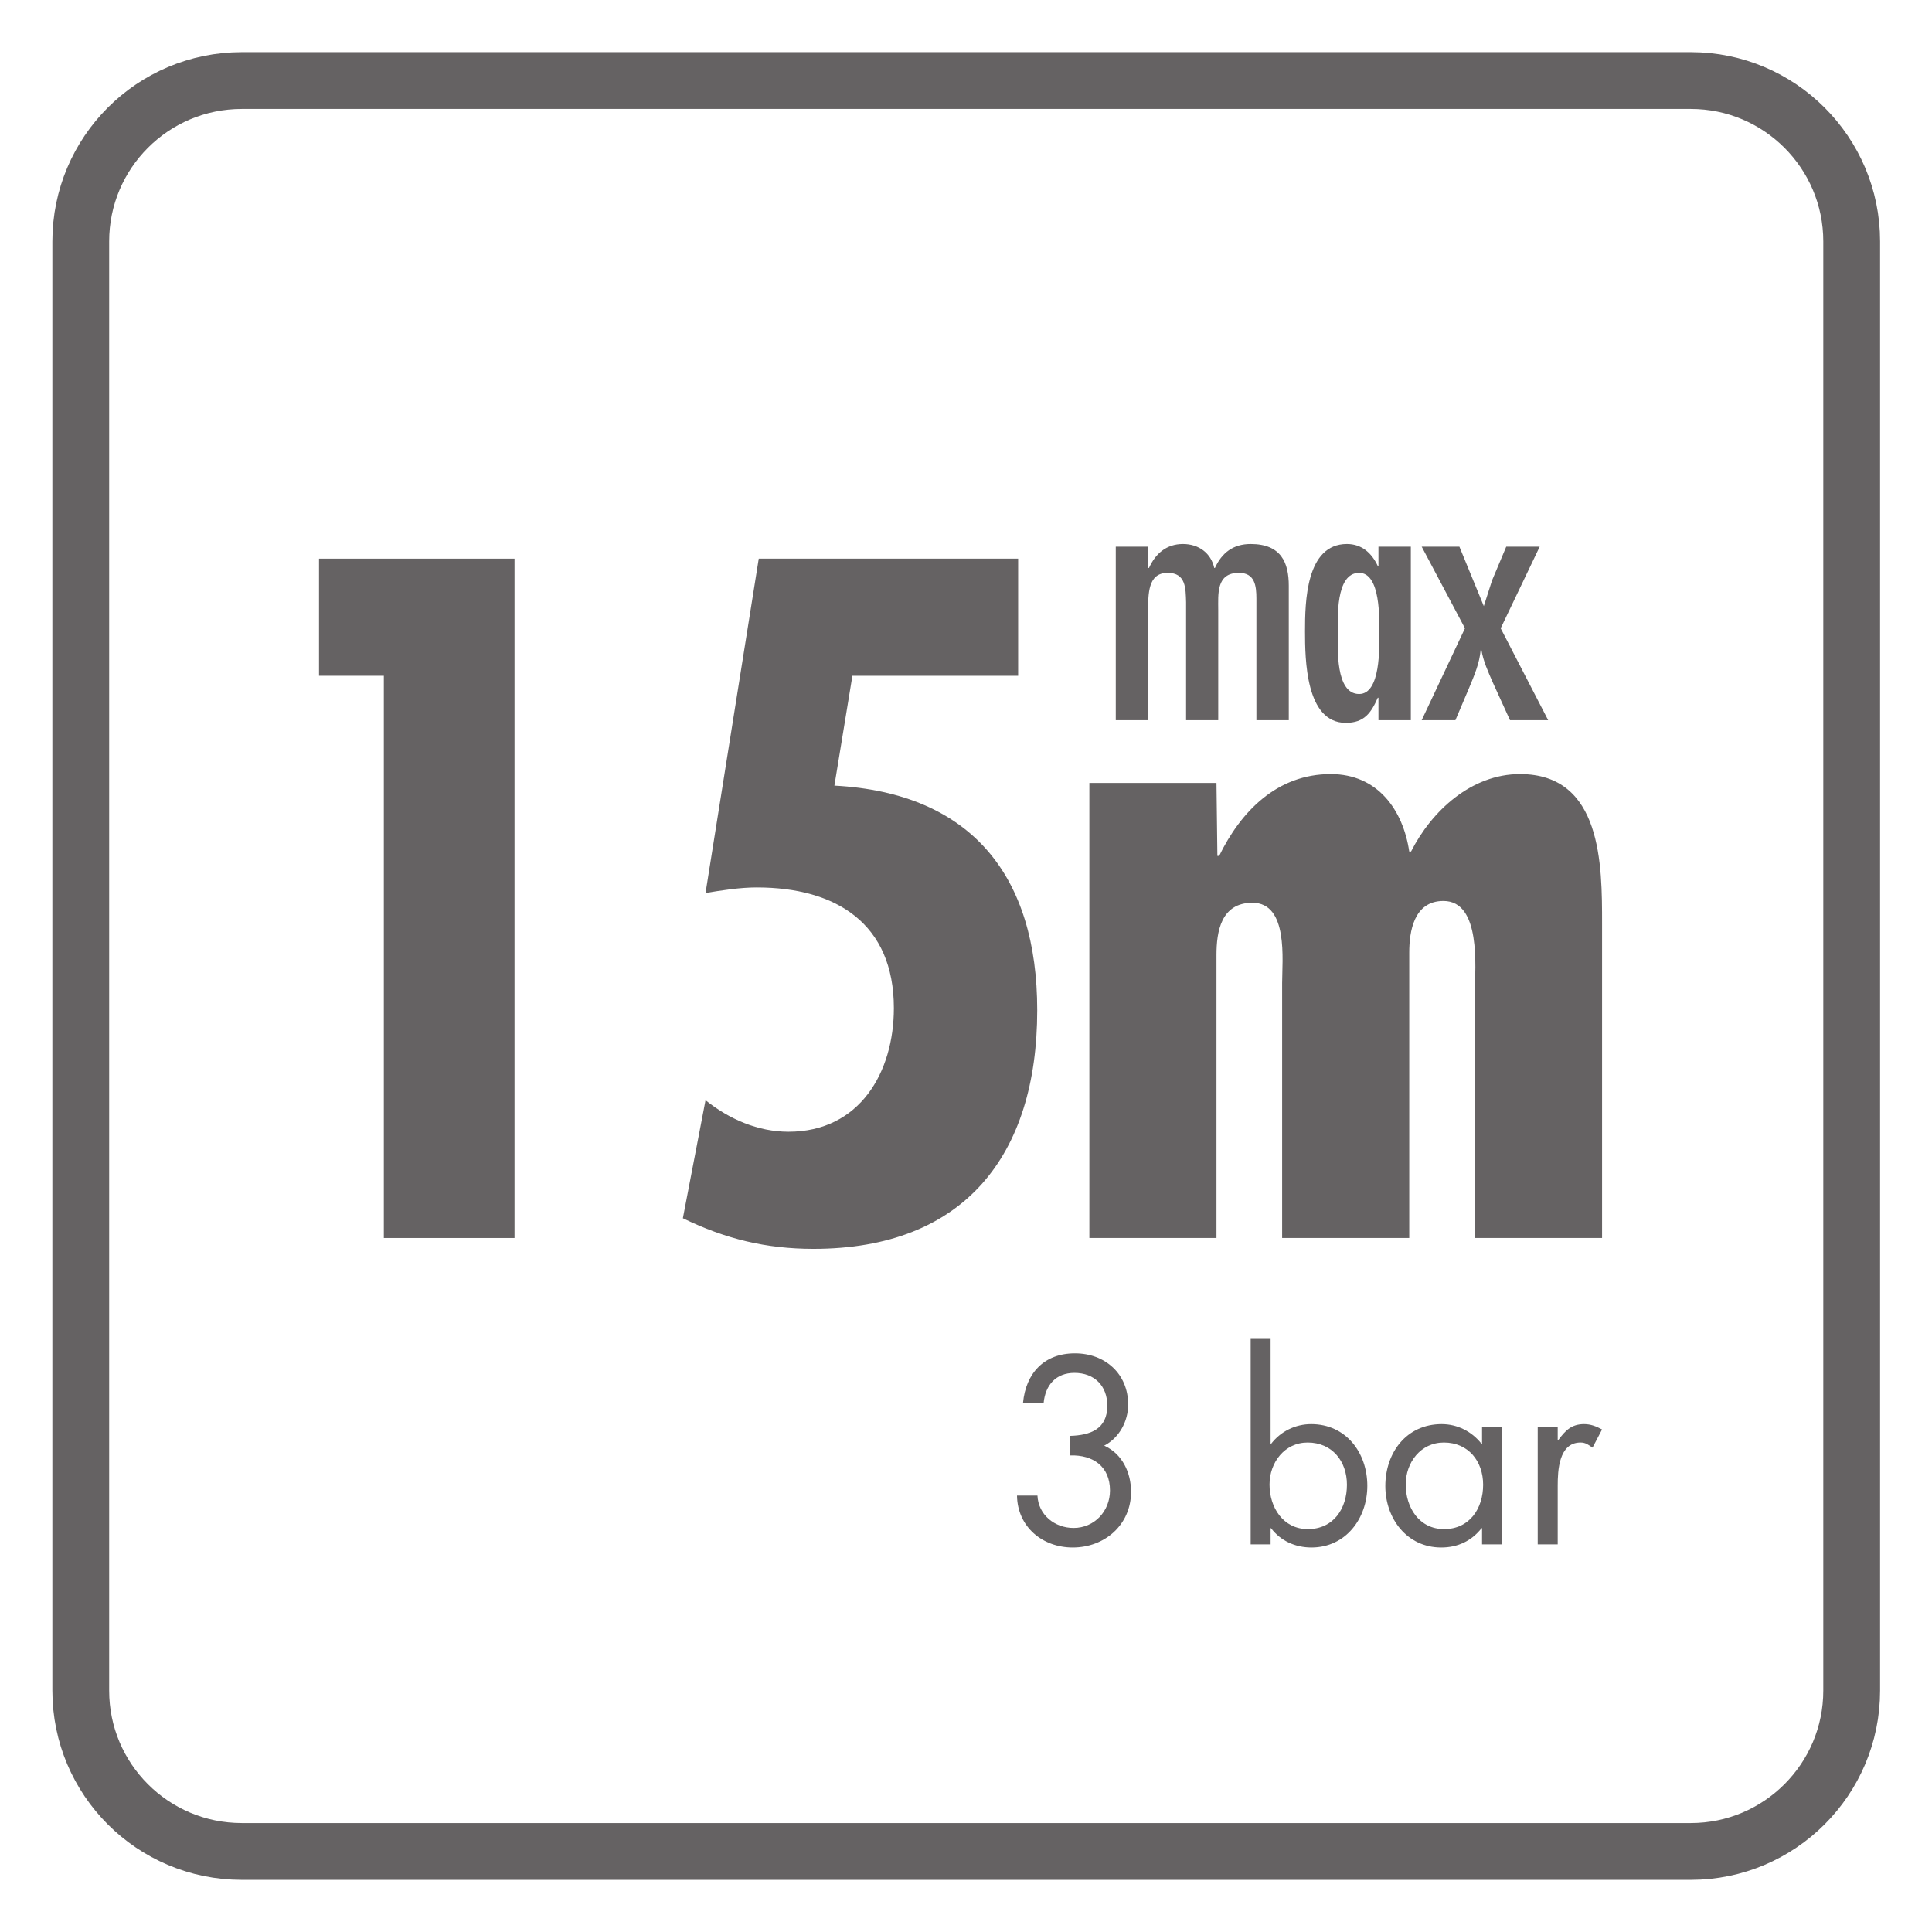 <?xml version="1.0" encoding="UTF-8"?>
<svg xmlns="http://www.w3.org/2000/svg" xmlns:xlink="http://www.w3.org/1999/xlink" width="34.016pt" height="34.017pt" viewBox="0 0 34.016 34.017" version="1.1">
<defs>
<clipPath id="clip1">
  <path d="M 0 0 L 34.016 0 L 34.016 34.016 L 0 34.016 Z M 0 0 "/>
</clipPath>
</defs>
<g id="surface1">
<g clip-path="url(#clip1)" clip-rule="nonzero">
<path style="fill:none;stroke-width:1;stroke-linecap:butt;stroke-linejoin:miter;stroke:rgb(39.61%,38.512%,38.785%);stroke-opacity:1;stroke-miterlimit:4;" d="M 0.001 -0.002 C 0.001 -1.564 -1.269 -2.834 -2.831 -2.834 L -28.343 -2.834 C -29.913 -2.834 -31.179 -1.564 -31.179 -0.002 L -31.179 25.514 C -31.179 27.076 -29.913 28.346 -28.343 28.346 L -2.831 28.346 C -1.269 28.346 0.001 27.076 0.001 25.514 Z M 0.001 -0.002 " transform="matrix(1,0,0,-1,32.601,29.764)"/>
</g>
<path style=" stroke:none;fill-rule:nonzero;fill:rgb(39.61%,38.512%,38.785%);fill-opacity:1;" d="M 20.219 10 L 20.23 10 C 20.344 9.746 20.539 9.578 20.828 9.578 C 21.102 9.578 21.32 9.734 21.379 10 L 21.391 10 C 21.512 9.734 21.711 9.578 22.02 9.578 C 22.559 9.578 22.691 9.91 22.691 10.312 L 22.691 12.68 L 22.121 12.68 L 22.121 10.539 C 22.121 10.312 22.094 10.086 21.812 10.086 C 21.41 10.086 21.449 10.465 21.449 10.738 L 21.449 12.68 L 20.883 12.68 L 20.883 10.602 C 20.875 10.363 20.883 10.086 20.559 10.086 C 20.199 10.086 20.223 10.477 20.211 10.738 L 20.211 12.68 L 19.645 12.68 L 19.645 9.625 L 20.219 9.625 Z M 20.219 10 "/>
<path style=" stroke:none;fill-rule:nonzero;fill:rgb(39.61%,38.512%,38.785%);fill-opacity:1;" d="M 24.285 11.148 C 24.285 10.906 24.312 10.086 23.93 10.086 C 23.508 10.086 23.555 10.902 23.555 11.148 C 23.555 11.402 23.508 12.219 23.93 12.219 C 24.312 12.219 24.285 11.391 24.285 11.148 M 24.27 12.285 L 24.258 12.285 C 24.141 12.551 24.02 12.727 23.695 12.727 C 22.988 12.727 22.977 11.605 22.977 11.113 C 22.977 10.605 22.992 9.578 23.715 9.578 C 23.977 9.578 24.152 9.738 24.258 9.965 L 24.27 9.965 L 24.27 9.625 L 24.84 9.625 L 24.84 12.68 L 24.27 12.68 Z M 24.27 12.285 "/>
<path style=" stroke:none;fill-rule:nonzero;fill:rgb(39.61%,38.512%,38.785%);fill-opacity:1;" d="M 25.695 9.625 L 26.125 10.672 L 26.27 10.219 L 26.52 9.625 L 27.109 9.625 L 26.422 11.062 L 27.258 12.68 L 26.586 12.68 L 26.285 12.02 C 26.203 11.832 26.113 11.637 26.082 11.438 L 26.07 11.438 C 26.051 11.676 25.957 11.891 25.867 12.109 L 25.625 12.68 L 25.031 12.68 L 25.793 11.062 L 25.031 9.625 Z M 25.695 9.625 "/>
<path style=" stroke:none;fill-rule:nonzero;fill:rgb(39.61%,38.512%,38.785%);fill-opacity:1;" d="M 18.844 25.281 C 19.195 25.27 19.496 25.164 19.496 24.75 C 19.496 24.398 19.266 24.172 18.918 24.172 C 18.59 24.172 18.406 24.387 18.375 24.699 L 18.012 24.699 C 18.062 24.176 18.383 23.828 18.926 23.828 C 19.457 23.828 19.863 24.188 19.863 24.73 C 19.863 25.023 19.707 25.316 19.441 25.453 C 19.762 25.598 19.914 25.93 19.914 26.266 C 19.914 26.844 19.453 27.246 18.887 27.246 C 18.355 27.246 17.914 26.883 17.906 26.332 L 18.266 26.332 C 18.281 26.668 18.566 26.902 18.902 26.902 C 19.27 26.902 19.543 26.605 19.543 26.242 C 19.543 25.82 19.246 25.613 18.844 25.625 Z M 18.844 25.281 "/>
<path style=" stroke:none;fill-rule:nonzero;fill:rgb(39.61%,38.512%,38.785%);fill-opacity:1;" d="M 22.352 26.137 C 22.352 26.539 22.59 26.922 23.027 26.922 C 23.48 26.922 23.715 26.559 23.715 26.141 C 23.715 25.73 23.457 25.398 23.023 25.398 C 22.617 25.398 22.352 25.75 22.352 26.137 M 22.02 23.574 L 22.371 23.574 L 22.371 25.422 L 22.379 25.422 C 22.547 25.203 22.805 25.074 23.086 25.074 C 23.699 25.074 24.074 25.578 24.074 26.16 C 24.074 26.734 23.695 27.246 23.09 27.246 C 22.805 27.246 22.547 27.129 22.379 26.906 L 22.371 26.906 L 22.371 27.191 L 22.02 27.191 Z M 22.02 23.574 "/>
<path style=" stroke:none;fill-rule:nonzero;fill:rgb(39.61%,38.512%,38.785%);fill-opacity:1;" d="M 24.75 26.137 C 24.75 26.539 24.984 26.922 25.426 26.922 C 25.875 26.922 26.113 26.559 26.113 26.141 C 26.113 25.73 25.855 25.398 25.422 25.398 C 25.012 25.398 24.75 25.75 24.75 26.137 M 26.445 27.191 L 26.094 27.191 L 26.094 26.906 L 26.086 26.906 C 25.906 27.133 25.664 27.246 25.375 27.246 C 24.77 27.246 24.391 26.734 24.391 26.164 C 24.391 25.578 24.762 25.074 25.383 25.074 C 25.66 25.074 25.914 25.203 26.086 25.422 L 26.094 25.422 L 26.094 25.129 L 26.445 25.129 Z M 26.445 27.191 "/>
<path style=" stroke:none;fill-rule:nonzero;fill:rgb(39.61%,38.512%,38.785%);fill-opacity:1;" d="M 27.426 25.352 L 27.438 25.352 C 27.559 25.191 27.664 25.074 27.891 25.074 C 28.008 25.074 28.105 25.113 28.207 25.168 L 28.039 25.488 C 27.969 25.441 27.922 25.398 27.828 25.398 C 27.445 25.398 27.426 25.891 27.426 26.16 L 27.426 27.191 L 27.074 27.191 L 27.074 25.129 L 27.426 25.129 Z M 27.426 25.352 "/>
<path style=" stroke:none;fill-rule:nonzero;fill:rgb(39.61%,38.512%,38.785%);fill-opacity:1;" d="M 9.059 9.836 L 9.059 21.797 L 6.758 21.797 L 6.758 11.898 L 5.617 11.898 L 5.617 9.836 Z M 9.059 9.836 "/>
<path style=" stroke:none;fill-rule:nonzero;fill:rgb(39.61%,38.512%,38.785%);fill-opacity:1;" d="M 13.359 9.836 L 17.926 9.836 L 17.926 11.898 L 15.008 11.898 L 14.691 13.832 C 17.117 13.961 18.262 15.438 18.262 17.785 C 18.262 20.34 16.977 21.988 14.324 21.988 C 13.484 21.988 12.77 21.812 12.023 21.449 L 12.422 19.371 C 12.836 19.703 13.344 19.926 13.883 19.926 C 15.137 19.926 15.738 18.879 15.738 17.75 C 15.738 16.262 14.723 15.625 13.324 15.625 C 13.023 15.625 12.707 15.676 12.422 15.723 Z M 13.359 9.836 "/>
<path style=" stroke:none;fill-rule:nonzero;fill:rgb(39.61%,38.512%,38.785%);fill-opacity:1;" d="M 21.434 15.07 L 21.465 15.07 C 21.844 14.293 22.48 13.629 23.43 13.629 C 24.258 13.629 24.703 14.262 24.812 14.992 L 24.844 14.992 C 25.207 14.277 25.906 13.629 26.762 13.629 C 28.207 13.629 28.207 15.23 28.207 16.262 L 28.207 21.797 L 25.969 21.797 L 25.969 17.449 C 25.969 17.039 26.082 15.863 25.414 15.863 C 24.891 15.863 24.812 16.406 24.812 16.77 L 24.812 21.797 L 22.574 21.797 L 22.574 17.309 C 22.574 16.91 22.688 15.895 22.051 15.895 C 21.496 15.895 21.418 16.406 21.418 16.816 L 21.418 21.797 L 19.18 21.797 L 19.18 13.785 L 21.418 13.785 Z M 21.434 15.07 "/>
</g>
</svg>
